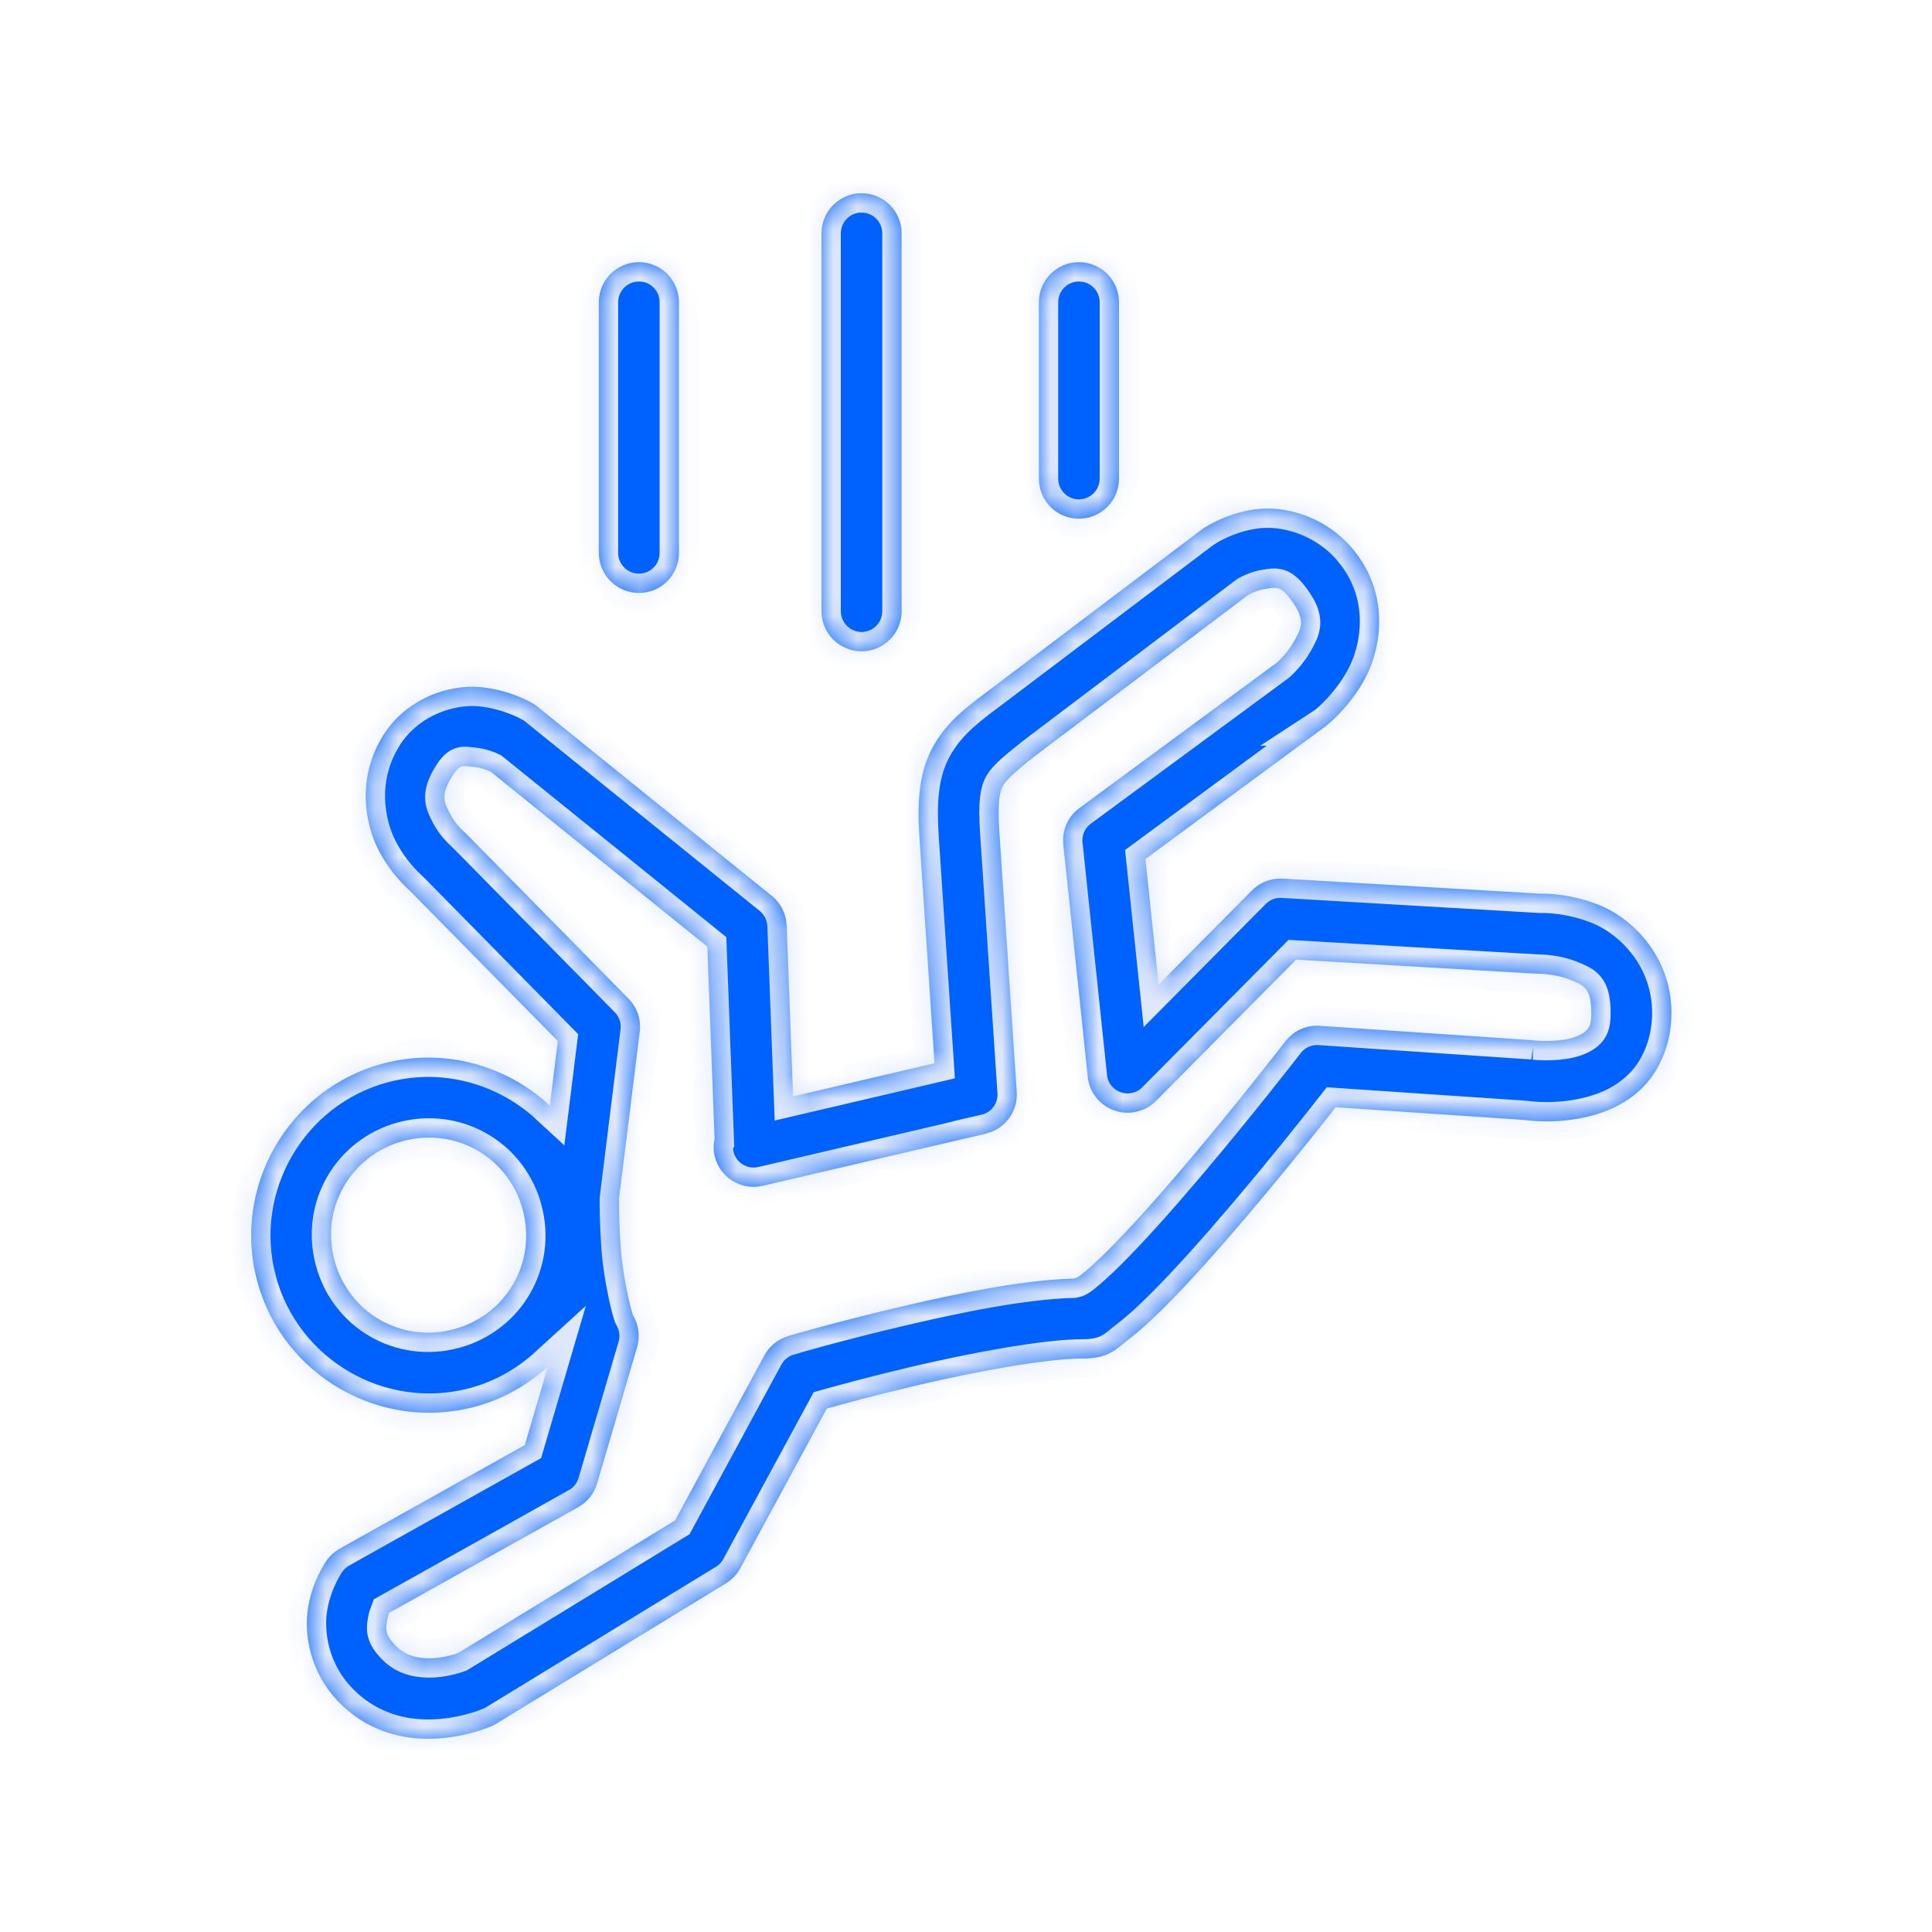 <svg width="80" height="80" viewBox="0 0 80 80" fill="none" xmlns="http://www.w3.org/2000/svg">
<mask id="path-1-inside-1_335_1384" fill="white">
<path fill-rule="evenodd" clip-rule="evenodd" d="M52.501 21.056C53.734 21.063 55.314 21.643 56.321 23.138C57.517 24.914 57.157 26.945 56.506 28.134C55.853 29.323 54.94 30.034 54.94 30.034C54.92 30.048 54.903 30.065 54.883 30.078H54.886L47.431 35.569L47.977 40.767L51.841 36.87C52.174 36.533 52.639 36.354 53.114 36.381L63.767 37.005C64.01 36.998 65.078 37.005 66.266 37.496C67.614 38.052 69.211 39.622 69.211 41.946C69.211 43.142 68.776 44.233 68.089 44.958C67.399 45.682 66.563 46.033 65.829 46.218C64.498 46.555 63.346 46.407 63.137 46.377L55.308 45.848C54.691 46.636 53.34 48.347 51.565 50.439C50.436 51.763 49.258 53.094 48.213 54.135C47.691 54.657 47.206 55.105 46.73 55.466C46.256 55.826 45.942 56.254 44.844 56.254C43.312 56.254 40.37 56.799 37.952 57.369C36.156 57.793 34.91 58.137 34.236 58.326L30.658 64.932C30.52 65.188 30.315 65.404 30.066 65.559L20.562 71.366C20.498 71.407 20.43 71.444 20.359 71.474C20.359 71.474 16.694 73.145 14.073 70.524C12.81 69.264 12.567 67.61 12.766 66.509C12.959 65.414 13.507 64.641 13.517 64.626C13.662 64.42 13.851 64.251 14.069 64.127H14.066L21.73 59.838L22.685 56.591C21.846 57.356 20.821 57.94 19.655 58.252C15.754 59.296 11.694 56.954 10.65 53.05C9.602 49.146 11.944 45.09 15.848 44.042C16.579 43.847 17.317 43.769 18.038 43.799H18.041C19.811 43.874 21.49 44.593 22.767 45.778L23.099 43.109L16.97 36.883C16.768 36.701 16.151 36.122 15.68 35.212C15.11 34.118 14.797 32.298 15.774 30.604H15.771C16.762 28.893 18.628 28.337 19.867 28.448C21.107 28.559 22.02 29.101 22.02 29.101C22.101 29.145 22.175 29.196 22.249 29.253V29.256L31.959 37.095C32.332 37.395 32.555 37.844 32.575 38.322L32.841 45.399L38.696 44.028L38.073 34.694C37.972 33.158 38.053 31.925 38.673 30.85C39.292 29.775 40.165 29.179 41.226 28.377L49.739 21.943C49.763 21.923 49.789 21.906 49.816 21.889H49.813C49.824 21.882 50.723 21.254 51.992 21.087C52.151 21.067 52.323 21.057 52.498 21.057L52.501 21.056ZM52.707 24.341C52.623 24.348 52.531 24.365 52.43 24.378C52.036 24.432 51.695 24.631 51.675 24.641L43.227 31.025C42.169 31.827 41.697 32.252 41.548 32.508C41.4 32.764 41.296 33.169 41.384 34.475L42.101 45.215C42.154 46.026 41.613 46.757 40.821 46.939L40.824 46.943L31.584 49.102C30.691 49.311 29.798 48.755 29.589 47.862C29.539 47.637 29.539 47.401 29.586 47.172L29.589 47.169L29.289 39.198L20.319 31.955C20.228 31.911 19.931 31.779 19.577 31.749C19.16 31.712 19.032 31.605 18.651 32.262C18.26 32.938 18.398 33.245 18.627 33.683C18.853 34.121 19.177 34.404 19.177 34.404C19.22 34.441 19.26 34.481 19.301 34.522V34.519L26.025 41.351C26.382 41.715 26.554 42.217 26.49 42.722L25.631 49.641C25.631 49.754 25.625 50.639 25.709 51.74C25.8 52.912 26.14 54.334 26.227 54.489C26.453 54.88 26.51 55.351 26.382 55.786L24.725 61.425C24.604 61.839 24.324 62.193 23.943 62.406H23.947L16.121 66.781C16.087 66.869 16.054 66.97 16.034 67.091C15.97 67.435 15.912 67.671 16.417 68.177C17.28 69.039 18.796 68.513 18.971 68.449L27.952 62.958L31.651 56.123C31.863 55.732 32.221 55.446 32.648 55.321V55.317C32.673 55.31 34.695 54.721 37.189 54.135C39.561 53.576 42.296 53.003 44.462 52.942C44.513 52.932 44.611 52.905 44.719 52.821C44.995 52.612 45.41 52.242 45.871 51.781C46.794 50.861 47.94 49.577 49.034 48.287C51.216 45.72 53.213 43.136 53.228 43.116C53.565 42.678 54.101 42.439 54.653 42.476L63.402 43.069C63.443 43.072 63.487 43.075 63.531 43.082H63.527C63.54 43.083 64.354 43.168 65.013 43.001C65.346 42.917 65.572 42.786 65.684 42.671C65.795 42.553 65.892 42.449 65.892 41.947C65.892 40.876 65.572 40.801 64.999 40.566C64.433 40.333 63.779 40.323 63.763 40.323C63.716 40.323 63.665 40.323 63.618 40.319L53.67 39.737L47.869 45.585C47.417 46.04 46.743 46.194 46.141 45.982C45.535 45.77 45.106 45.228 45.039 44.591H45.043L44.029 34.97C43.968 34.384 44.221 33.808 44.695 33.461L44.692 33.464L52.865 27.444C52.876 27.433 53.307 27.06 53.593 26.541C53.883 26.012 54.047 25.706 53.566 24.991C53.172 24.406 52.96 24.325 52.707 24.341ZM17.916 47.108C17.519 47.091 17.111 47.138 16.704 47.245C14.531 47.828 13.268 50.015 13.851 52.188C14.434 54.36 16.62 55.624 18.793 55.041C20.966 54.459 22.229 52.272 21.646 50.099C21.174 48.334 19.641 47.172 17.916 47.108Z"/>
<path d="M35.677 8.003C36.593 8.003 37.334 8.744 37.334 9.66V25.309C37.334 25.751 37.159 26.171 36.849 26.481C36.536 26.794 36.115 26.97 35.677 26.97C34.761 26.97 34.017 26.226 34.016 25.309V9.66C34.017 8.744 34.761 8 35.677 8V8.003Z"/>
<path d="M26.457 10.856C27.373 10.856 28.114 11.597 28.114 12.513V22.893C28.114 23.334 27.942 23.756 27.629 24.069C27.319 24.378 26.898 24.554 26.457 24.554C25.541 24.554 24.796 23.809 24.796 22.893V12.513C24.796 11.597 25.541 10.856 26.457 10.856Z"/>
<path d="M44.675 10.856C45.591 10.856 46.336 11.597 46.336 12.513V19.82C46.336 20.258 46.161 20.683 45.848 20.993C45.538 21.303 45.116 21.478 44.675 21.478C43.759 21.478 43.018 20.737 43.018 19.82V12.513C43.018 11.597 43.759 10.856 44.675 10.856Z"/>
</mask>
<path fill-rule="evenodd" clip-rule="evenodd" d="M52.501 21.056C53.734 21.063 55.314 21.643 56.321 23.138C57.517 24.914 57.157 26.945 56.506 28.134C55.853 29.323 54.94 30.034 54.94 30.034C54.92 30.048 54.903 30.065 54.883 30.078H54.886L47.431 35.569L47.977 40.767L51.841 36.87C52.174 36.533 52.639 36.354 53.114 36.381L63.767 37.005C64.01 36.998 65.078 37.005 66.266 37.496C67.614 38.052 69.211 39.622 69.211 41.946C69.211 43.142 68.776 44.233 68.089 44.958C67.399 45.682 66.563 46.033 65.829 46.218C64.498 46.555 63.346 46.407 63.137 46.377L55.308 45.848C54.691 46.636 53.34 48.347 51.565 50.439C50.436 51.763 49.258 53.094 48.213 54.135C47.691 54.657 47.206 55.105 46.73 55.466C46.256 55.826 45.942 56.254 44.844 56.254C43.312 56.254 40.37 56.799 37.952 57.369C36.156 57.793 34.91 58.137 34.236 58.326L30.658 64.932C30.52 65.188 30.315 65.404 30.066 65.559L20.562 71.366C20.498 71.407 20.43 71.444 20.359 71.474C20.359 71.474 16.694 73.145 14.073 70.524C12.81 69.264 12.567 67.61 12.766 66.509C12.959 65.414 13.507 64.641 13.517 64.626C13.662 64.42 13.851 64.251 14.069 64.127H14.066L21.73 59.838L22.685 56.591C21.846 57.356 20.821 57.94 19.655 58.252C15.754 59.296 11.694 56.954 10.65 53.05C9.602 49.146 11.944 45.09 15.848 44.042C16.579 43.847 17.317 43.769 18.038 43.799H18.041C19.811 43.874 21.49 44.593 22.767 45.778L23.099 43.109L16.97 36.883C16.768 36.701 16.151 36.122 15.68 35.212C15.11 34.118 14.797 32.298 15.774 30.604H15.771C16.762 28.893 18.628 28.337 19.867 28.448C21.107 28.559 22.02 29.101 22.02 29.101C22.101 29.145 22.175 29.196 22.249 29.253V29.256L31.959 37.095C32.332 37.395 32.555 37.844 32.575 38.322L32.841 45.399L38.696 44.028L38.073 34.694C37.972 33.158 38.053 31.925 38.673 30.85C39.292 29.775 40.165 29.179 41.226 28.377L49.739 21.943C49.763 21.923 49.789 21.906 49.816 21.889H49.813C49.824 21.882 50.723 21.254 51.992 21.087C52.151 21.067 52.323 21.057 52.498 21.057L52.501 21.056ZM52.707 24.341C52.623 24.348 52.531 24.365 52.43 24.378C52.036 24.432 51.695 24.631 51.675 24.641L43.227 31.025C42.169 31.827 41.697 32.252 41.548 32.508C41.4 32.764 41.296 33.169 41.384 34.475L42.101 45.215C42.154 46.026 41.613 46.757 40.821 46.939L40.824 46.943L31.584 49.102C30.691 49.311 29.798 48.755 29.589 47.862C29.539 47.637 29.539 47.401 29.586 47.172L29.589 47.169L29.289 39.198L20.319 31.955C20.228 31.911 19.931 31.779 19.577 31.749C19.16 31.712 19.032 31.605 18.651 32.262C18.26 32.938 18.398 33.245 18.627 33.683C18.853 34.121 19.177 34.404 19.177 34.404C19.22 34.441 19.26 34.481 19.301 34.522V34.519L26.025 41.351C26.382 41.715 26.554 42.217 26.49 42.722L25.631 49.641C25.631 49.754 25.625 50.639 25.709 51.74C25.8 52.912 26.14 54.334 26.227 54.489C26.453 54.88 26.51 55.351 26.382 55.786L24.725 61.425C24.604 61.839 24.324 62.193 23.943 62.406H23.947L16.121 66.781C16.087 66.869 16.054 66.97 16.034 67.091C15.97 67.435 15.912 67.671 16.417 68.177C17.28 69.039 18.796 68.513 18.971 68.449L27.952 62.958L31.651 56.123C31.863 55.732 32.221 55.446 32.648 55.321V55.317C32.673 55.31 34.695 54.721 37.189 54.135C39.561 53.576 42.296 53.003 44.462 52.942C44.513 52.932 44.611 52.905 44.719 52.821C44.995 52.612 45.41 52.242 45.871 51.781C46.794 50.861 47.94 49.577 49.034 48.287C51.216 45.72 53.213 43.136 53.228 43.116C53.565 42.678 54.101 42.439 54.653 42.476L63.402 43.069C63.443 43.072 63.487 43.075 63.531 43.082H63.527C63.54 43.083 64.354 43.168 65.013 43.001C65.346 42.917 65.572 42.786 65.684 42.671C65.795 42.553 65.892 42.449 65.892 41.947C65.892 40.876 65.572 40.801 64.999 40.566C64.433 40.333 63.779 40.323 63.763 40.323C63.716 40.323 63.665 40.323 63.618 40.319L53.67 39.737L47.869 45.585C47.417 46.04 46.743 46.194 46.141 45.982C45.535 45.77 45.106 45.228 45.039 44.591H45.043L44.029 34.97C43.968 34.384 44.221 33.808 44.695 33.461L44.692 33.464L52.865 27.444C52.876 27.433 53.307 27.06 53.593 26.541C53.883 26.012 54.047 25.706 53.566 24.991C53.172 24.406 52.96 24.325 52.707 24.341ZM17.916 47.108C17.519 47.091 17.111 47.138 16.704 47.245C14.531 47.828 13.268 50.015 13.851 52.188C14.434 54.36 16.62 55.624 18.793 55.041C20.966 54.459 22.229 52.272 21.646 50.099C21.174 48.334 19.641 47.172 17.916 47.108Z" fill="#0062FE"/>
<path d="M35.677 8.003C36.593 8.003 37.334 8.744 37.334 9.66V25.309C37.334 25.751 37.159 26.171 36.849 26.481C36.536 26.794 36.115 26.97 35.677 26.97C34.761 26.97 34.017 26.226 34.016 25.309V9.66C34.017 8.744 34.761 8 35.677 8V8.003Z" fill="#0062FE"/>
<path d="M26.457 10.856C27.373 10.856 28.114 11.597 28.114 12.513V22.893C28.114 23.334 27.942 23.756 27.629 24.069C27.319 24.378 26.898 24.554 26.457 24.554C25.541 24.554 24.796 23.809 24.796 22.893V12.513C24.796 11.597 25.541 10.856 26.457 10.856Z" fill="#0062FE"/>
<path d="M44.675 10.856C45.591 10.856 46.336 11.597 46.336 12.513V19.82C46.336 20.258 46.161 20.683 45.848 20.993C45.538 21.303 45.116 21.478 44.675 21.478C43.759 21.478 43.018 20.737 43.018 19.82V12.513C43.018 11.597 43.759 10.856 44.675 10.856Z" fill="#0062FE"/>
<path fill-rule="evenodd" clip-rule="evenodd" d="M52.501 21.056C53.734 21.063 55.314 21.643 56.321 23.138C57.517 24.914 57.157 26.945 56.506 28.134C55.853 29.323 54.94 30.034 54.94 30.034C54.92 30.048 54.903 30.065 54.883 30.078H54.886L47.431 35.569L47.977 40.767L51.841 36.87C52.174 36.533 52.639 36.354 53.114 36.381L63.767 37.005C64.01 36.998 65.078 37.005 66.266 37.496C67.614 38.052 69.211 39.622 69.211 41.946C69.211 43.142 68.776 44.233 68.089 44.958C67.399 45.682 66.563 46.033 65.829 46.218C64.498 46.555 63.346 46.407 63.137 46.377L55.308 45.848C54.691 46.636 53.34 48.347 51.565 50.439C50.436 51.763 49.258 53.094 48.213 54.135C47.691 54.657 47.206 55.105 46.73 55.466C46.256 55.826 45.942 56.254 44.844 56.254C43.312 56.254 40.37 56.799 37.952 57.369C36.156 57.793 34.91 58.137 34.236 58.326L30.658 64.932C30.52 65.188 30.315 65.404 30.066 65.559L20.562 71.366C20.498 71.407 20.43 71.444 20.359 71.474C20.359 71.474 16.694 73.145 14.073 70.524C12.81 69.264 12.567 67.61 12.766 66.509C12.959 65.414 13.507 64.641 13.517 64.626C13.662 64.42 13.851 64.251 14.069 64.127H14.066L21.73 59.838L22.685 56.591C21.846 57.356 20.821 57.94 19.655 58.252C15.754 59.296 11.694 56.954 10.65 53.05C9.602 49.146 11.944 45.09 15.848 44.042C16.579 43.847 17.317 43.769 18.038 43.799H18.041C19.811 43.874 21.49 44.593 22.767 45.778L23.099 43.109L16.97 36.883C16.768 36.701 16.151 36.122 15.68 35.212C15.11 34.118 14.797 32.298 15.774 30.604H15.771C16.762 28.893 18.628 28.337 19.867 28.448C21.107 28.559 22.02 29.101 22.02 29.101C22.101 29.145 22.175 29.196 22.249 29.253V29.256L31.959 37.095C32.332 37.395 32.555 37.844 32.575 38.322L32.841 45.399L38.696 44.028L38.073 34.694C37.972 33.158 38.053 31.925 38.673 30.85C39.292 29.775 40.165 29.179 41.226 28.377L49.739 21.943C49.763 21.923 49.789 21.906 49.816 21.889H49.813C49.824 21.882 50.723 21.254 51.992 21.087C52.151 21.067 52.323 21.057 52.498 21.057L52.501 21.056ZM52.707 24.341C52.623 24.348 52.531 24.365 52.43 24.378C52.036 24.432 51.695 24.631 51.675 24.641L43.227 31.025C42.169 31.827 41.697 32.252 41.548 32.508C41.4 32.764 41.296 33.169 41.384 34.475L42.101 45.215C42.154 46.026 41.613 46.757 40.821 46.939L40.824 46.943L31.584 49.102C30.691 49.311 29.798 48.755 29.589 47.862C29.539 47.637 29.539 47.401 29.586 47.172L29.589 47.169L29.289 39.198L20.319 31.955C20.228 31.911 19.931 31.779 19.577 31.749C19.16 31.712 19.032 31.605 18.651 32.262C18.26 32.938 18.398 33.245 18.627 33.683C18.853 34.121 19.177 34.404 19.177 34.404C19.22 34.441 19.26 34.481 19.301 34.522V34.519L26.025 41.351C26.382 41.715 26.554 42.217 26.49 42.722L25.631 49.641C25.631 49.754 25.625 50.639 25.709 51.74C25.8 52.912 26.14 54.334 26.227 54.489C26.453 54.88 26.51 55.351 26.382 55.786L24.725 61.425C24.604 61.839 24.324 62.193 23.943 62.406H23.947L16.121 66.781C16.087 66.869 16.054 66.97 16.034 67.091C15.97 67.435 15.912 67.671 16.417 68.177C17.28 69.039 18.796 68.513 18.971 68.449L27.952 62.958L31.651 56.123C31.863 55.732 32.221 55.446 32.648 55.321V55.317C32.673 55.31 34.695 54.721 37.189 54.135C39.561 53.576 42.296 53.003 44.462 52.942C44.513 52.932 44.611 52.905 44.719 52.821C44.995 52.612 45.41 52.242 45.871 51.781C46.794 50.861 47.94 49.577 49.034 48.287C51.216 45.72 53.213 43.136 53.228 43.116C53.565 42.678 54.101 42.439 54.653 42.476L63.402 43.069C63.443 43.072 63.487 43.075 63.531 43.082H63.527C63.54 43.083 64.354 43.168 65.013 43.001C65.346 42.917 65.572 42.786 65.684 42.671C65.795 42.553 65.892 42.449 65.892 41.947C65.892 40.876 65.572 40.801 64.999 40.566C64.433 40.333 63.779 40.323 63.763 40.323C63.716 40.323 63.665 40.323 63.618 40.319L53.67 39.737L47.869 45.585C47.417 46.04 46.743 46.194 46.141 45.982C45.535 45.77 45.106 45.228 45.039 44.591H45.043L44.029 34.97C43.968 34.384 44.221 33.808 44.695 33.461L44.692 33.464L52.865 27.444C52.876 27.433 53.307 27.06 53.593 26.541C53.883 26.012 54.047 25.706 53.566 24.991C53.172 24.406 52.96 24.325 52.707 24.341ZM17.916 47.108C17.519 47.091 17.111 47.138 16.704 47.245C14.531 47.828 13.268 50.015 13.851 52.188C14.434 54.36 16.62 55.624 18.793 55.041C20.966 54.459 22.229 52.272 21.646 50.099C21.174 48.334 19.641 47.172 17.916 47.108Z" stroke="#DFE8FB" stroke-width="1.6" mask="url(#path-1-inside-1_335_1384)"/>
<path d="M35.677 8.003C36.593 8.003 37.334 8.744 37.334 9.66V25.309C37.334 25.751 37.159 26.171 36.849 26.481C36.536 26.794 36.115 26.97 35.677 26.97C34.761 26.97 34.017 26.226 34.016 25.309V9.66C34.017 8.744 34.761 8 35.677 8V8.003Z" stroke="#DFE8FB" stroke-width="1.6" mask="url(#path-1-inside-1_335_1384)"/>
<path d="M26.457 10.856C27.373 10.856 28.114 11.597 28.114 12.513V22.893C28.114 23.334 27.942 23.756 27.629 24.069C27.319 24.378 26.898 24.554 26.457 24.554C25.541 24.554 24.796 23.809 24.796 22.893V12.513C24.796 11.597 25.541 10.856 26.457 10.856Z" stroke="#DFE8FB" stroke-width="1.6" mask="url(#path-1-inside-1_335_1384)"/>
<path d="M44.675 10.856C45.591 10.856 46.336 11.597 46.336 12.513V19.82C46.336 20.258 46.161 20.683 45.848 20.993C45.538 21.303 45.116 21.478 44.675 21.478C43.759 21.478 43.018 20.737 43.018 19.82V12.513C43.018 11.597 43.759 10.856 44.675 10.856Z" stroke="#DFE8FB" stroke-width="1.6" mask="url(#path-1-inside-1_335_1384)"/>
</svg>
